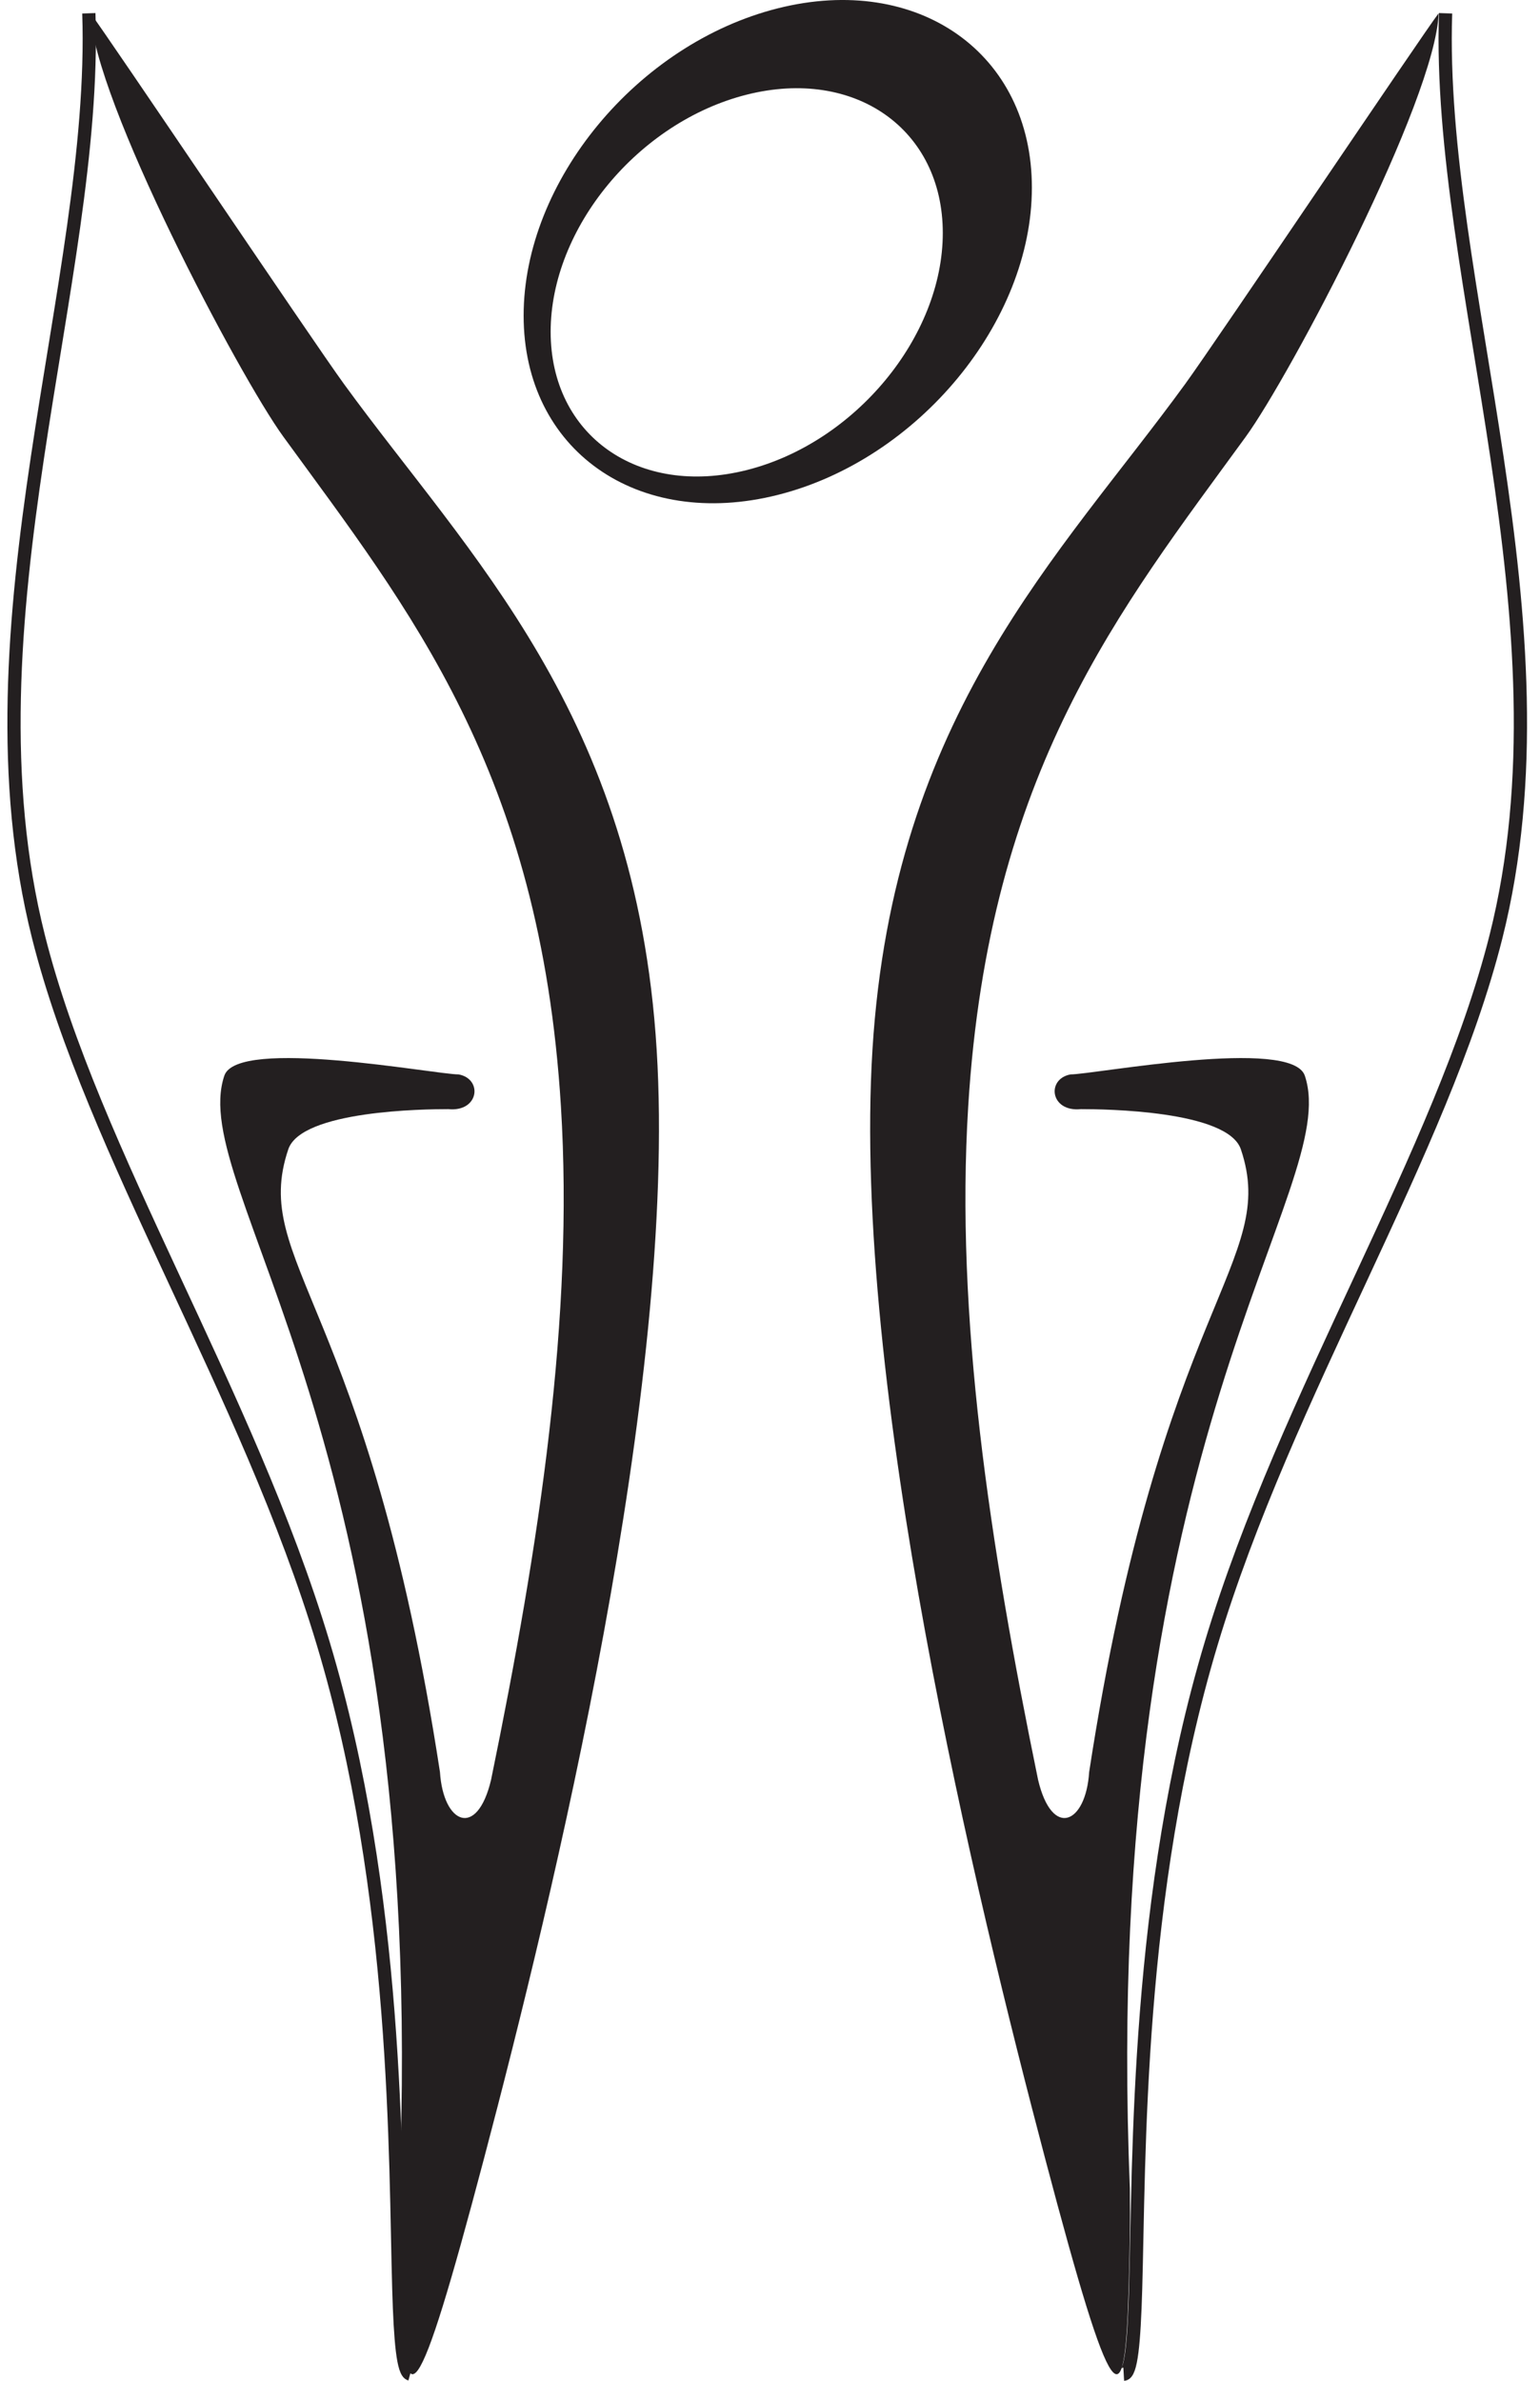 <svg width="110" height="170" viewBox="0 0 110 170" fill="none" xmlns="http://www.w3.org/2000/svg">
<path d="M80.266 169.532C80.8 169.502 81.002 167.29 81.114 163.487C81.39 154.171 81.12 135.31 86.514 117.35C91.909 99.389 102.969 82.329 106.854 66.889C112.497 44.47 102.614 20.054 103.256 0.949" stroke="#231F20" stroke-width="0.945" stroke-miterlimit="22.926"/>
<path fill-rule="evenodd" clip-rule="evenodd" d="M80.706 156.262C78.506 102.383 95.936 84.915 93.201 76.809C92.264 74.033 78.147 76.719 76.464 76.719C74.724 77.041 75.005 79.422 77.208 79.198C78.881 79.198 87.696 79.291 88.633 82.067C91.368 90.173 82.948 92.986 77.797 126.534C77.561 130.242 75.148 131.314 74.148 127.086C70.661 110.12 68.233 93.963 69.158 79.001C70.641 55.021 80.021 43.501 88.98 31.19C92.154 26.829 102.552 7.123 102.758 0.949C101.648 2.393 86.888 24.352 84.661 27.412C75.703 39.722 63.802 50.978 62.318 74.958C60.837 98.938 69.77 135.64 74.646 154.106C79.524 172.573 80.342 172.802 80.618 163.487C80.769 158.364 80.697 156.582 80.706 156.262Z" fill="#231F20"/>
<path fill-rule="evenodd" clip-rule="evenodd" d="M55.554 0.595C65.58 -1.929 73.706 3.803 73.706 13.398C73.706 22.991 65.58 32.816 55.554 35.34C45.529 37.864 37.402 32.132 37.402 22.538C37.402 12.944 45.529 3.119 55.554 0.595ZM53.337 6.759C61.073 4.811 67.342 9.233 67.342 16.636C67.342 24.038 61.073 31.618 53.337 33.566C45.602 35.513 39.332 31.091 39.332 23.689C39.332 16.286 45.602 8.706 53.337 6.759Z" fill="#231F20"/>
<path d="M29.296 169.526C28.793 169.389 28.597 167.193 28.488 163.487C28.212 154.171 28.482 135.31 23.088 117.35C17.693 99.389 6.633 82.329 2.748 66.889C-2.895 44.47 6.988 20.054 6.346 0.949" stroke="#231F20" stroke-width="0.945" stroke-miterlimit="22.926"/>
<path fill-rule="evenodd" clip-rule="evenodd" d="M28.517 156.262C30.718 102.383 13.288 84.915 16.024 76.809C16.961 74.033 31.078 76.719 32.761 76.719C34.5 77.041 34.22 79.422 32.017 79.198C30.344 79.198 21.529 79.291 20.592 82.067C17.857 90.173 26.277 92.986 31.426 126.534C31.664 130.242 34.077 131.314 35.077 127.086C38.562 110.12 40.992 93.963 40.066 79.001C38.584 55.021 29.204 43.501 20.245 31.19C17.07 26.829 6.673 7.123 6.466 0.949C7.577 2.393 22.337 24.352 24.564 27.412C33.522 39.722 45.422 50.978 46.905 74.958C48.388 98.938 39.454 135.64 34.578 154.106C29.701 172.573 28.881 172.802 28.606 163.487C28.456 158.364 28.526 156.582 28.517 156.262Z" fill="#231F20"/>
</svg>
